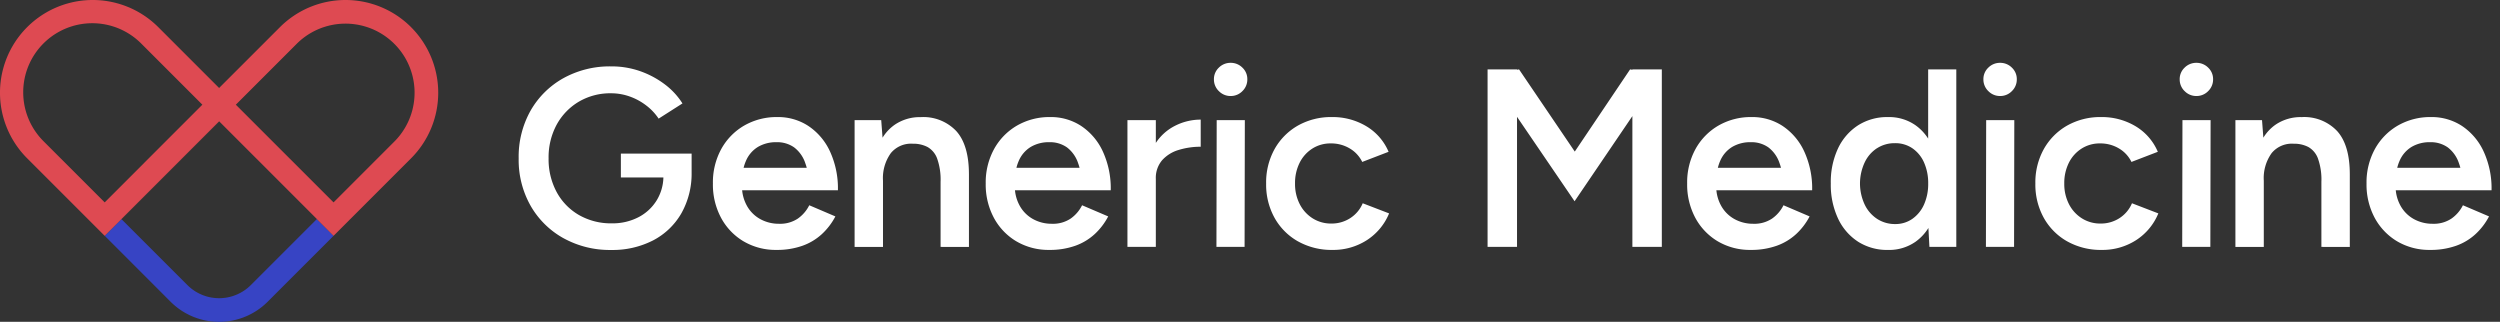 <svg xmlns="http://www.w3.org/2000/svg" width="305.67" height="39.348" viewBox="0 0 305.67 39.348">
  <rect x="0" y="0" width="305.67" height="39.348" fill="#333333" stroke="none"/>
  <g id="footer-logo" transform="translate(0 0)">
    <path id="Union_9" data-name="Union 9" d="M-70.3-4574.7a7.434,7.434,0,0,1-2.759-2.868,8.6,8.6,0,0,1-1.007-4.215A8.495,8.495,0,0,1-73.041-4586a7.488,7.488,0,0,1,2.806-2.868,7.951,7.951,0,0,1,4.077-1.038,6.746,6.746,0,0,1,3.735,1.069,7.5,7.5,0,0,1,2.65,3.084,10.768,10.768,0,0,1,.992,4.8h-11.71a4.871,4.871,0,0,0,.565,1.861,4.164,4.164,0,0,0,1.644,1.658,4.69,4.69,0,0,0,2.309.575,3.881,3.881,0,0,0,2.293-.636,4.35,4.35,0,0,0,1.4-1.628l3.193,1.364a8,8,0,0,1-1.659,2.171,6.923,6.923,0,0,1-2.387,1.425,9.264,9.264,0,0,1-3.147.5A7.719,7.719,0,0,1-70.3-4574.7Zm7.708-9q-.078-.294-.176-.559a4.016,4.016,0,0,0-1.364-1.938,3.6,3.6,0,0,0-2.155-.636,4.31,4.31,0,0,0-2.294.59,3.693,3.693,0,0,0-1.457,1.72,5.173,5.173,0,0,0-.276.823Zm-48.059,9a7.482,7.482,0,0,1-2.868-2.868,8.389,8.389,0,0,1-1.038-4.215,8.393,8.393,0,0,1,1.038-4.217,7.533,7.533,0,0,1,2.852-2.868,8.249,8.249,0,0,1,4.17-1.038,8,8,0,0,1,4.154,1.1,6.673,6.673,0,0,1,2.759,3.147l-3.224,1.24a3.878,3.878,0,0,0-1.519-1.644,4.4,4.4,0,0,0-2.324-.62,4.106,4.106,0,0,0-2.263.636,4.359,4.359,0,0,0-1.55,1.736,5.517,5.517,0,0,0-.558,2.526,5.378,5.378,0,0,0,.574,2.526,4.421,4.421,0,0,0,1.58,1.736,4.184,4.184,0,0,0,2.278.636,4.165,4.165,0,0,0,2.326-.667,4.015,4.015,0,0,0,1.519-1.813l3.223,1.24a7.087,7.087,0,0,1-2.743,3.286,7.583,7.583,0,0,1-4.169,1.179A8.389,8.389,0,0,1-110.649-4574.7Zm-25.585.031a6.788,6.788,0,0,1-2.449-2.836,9.725,9.725,0,0,1-.884-4.277,9.7,9.7,0,0,1,.884-4.294,6.8,6.8,0,0,1,2.449-2.82,6.626,6.626,0,0,1,3.673-1.008,5.626,5.626,0,0,1,3.364,1.008,5.891,5.891,0,0,1,1.534,1.623v-8.459h3.441v21.7h-3.287l-.124-2.313a5.875,5.875,0,0,1-1.565,1.678,5.636,5.636,0,0,1-3.364,1.008A6.638,6.638,0,0,1-136.234-4574.666Zm2.309-11.424a4.2,4.2,0,0,0-1.5,1.736,6.134,6.134,0,0,0-.573,2.574,6.129,6.129,0,0,0,.573,2.572,4.277,4.277,0,0,0,1.519,1.752,3.975,3.975,0,0,0,2.216.634,3.577,3.577,0,0,0,2.093-.634,4.226,4.226,0,0,0,1.427-1.752,6.124,6.124,0,0,0,.511-2.572,6.129,6.129,0,0,0-.511-2.574,4.111,4.111,0,0,0-1.427-1.736,3.692,3.692,0,0,0-2.123-.62A3.97,3.97,0,0,0-133.925-4586.09Zm-19.439,11.393a7.426,7.426,0,0,1-2.759-2.868,8.6,8.6,0,0,1-1.007-4.215,8.482,8.482,0,0,1,1.023-4.217,7.48,7.48,0,0,1,2.806-2.868,7.95,7.95,0,0,1,4.076-1.038,6.747,6.747,0,0,1,3.736,1.069,7.5,7.5,0,0,1,2.65,3.084,10.783,10.783,0,0,1,.992,4.8h-11.71a4.871,4.871,0,0,0,.565,1.861,4.157,4.157,0,0,0,1.644,1.658,4.69,4.69,0,0,0,2.309.575,3.881,3.881,0,0,0,2.293-.636,4.337,4.337,0,0,0,1.395-1.628l3.193,1.364a7.973,7.973,0,0,1-1.658,2.171,6.928,6.928,0,0,1-2.388,1.425,9.253,9.253,0,0,1-3.146.5A7.719,7.719,0,0,1-153.364-4574.7Zm7.708-9q-.078-.294-.175-.559a4.016,4.016,0,0,0-1.364-1.938,3.6,3.6,0,0,0-2.155-.636,4.31,4.31,0,0,0-2.294.59,3.693,3.693,0,0,0-1.457,1.72,5.173,5.173,0,0,0-.276.823Zm-59.045,9a7.482,7.482,0,0,1-2.868-2.868,8.389,8.389,0,0,1-1.038-4.215,8.393,8.393,0,0,1,1.038-4.217,7.533,7.533,0,0,1,2.852-2.868,8.246,8.246,0,0,1,4.17-1.038,8,8,0,0,1,4.154,1.1,6.664,6.664,0,0,1,2.758,3.147l-3.223,1.24a3.878,3.878,0,0,0-1.519-1.644,4.4,4.4,0,0,0-2.326-.62,4.1,4.1,0,0,0-2.262.636,4.351,4.351,0,0,0-1.55,1.736,5.517,5.517,0,0,0-.558,2.526,5.378,5.378,0,0,0,.574,2.526,4.421,4.421,0,0,0,1.58,1.736,4.184,4.184,0,0,0,2.278.636,4.168,4.168,0,0,0,2.326-.667,4.006,4.006,0,0,0,1.518-1.813l3.224,1.24a7.087,7.087,0,0,1-2.743,3.286,7.583,7.583,0,0,1-4.169,1.179A8.389,8.389,0,0,1-204.7-4574.7Zm-34.426,0a7.423,7.423,0,0,1-2.758-2.868,8.6,8.6,0,0,1-1.008-4.215A8.495,8.495,0,0,1-241.87-4586a7.488,7.488,0,0,1,2.806-2.868,7.951,7.951,0,0,1,4.077-1.038,6.744,6.744,0,0,1,3.735,1.069,7.494,7.494,0,0,1,2.651,3.084,10.783,10.783,0,0,1,.992,4.8h-11.71a4.871,4.871,0,0,0,.565,1.861,4.154,4.154,0,0,0,1.643,1.658,4.693,4.693,0,0,0,2.309.575,3.887,3.887,0,0,0,2.294-.636,4.358,4.358,0,0,0,1.395-1.628l3.193,1.364a7.954,7.954,0,0,1-1.659,2.171,6.923,6.923,0,0,1-2.387,1.425,9.253,9.253,0,0,1-3.146.5A7.726,7.726,0,0,1-239.126-4574.7Zm7.709-9q-.078-.294-.175-.559a4.01,4.01,0,0,0-1.365-1.938,3.592,3.592,0,0,0-2.154-.636,4.3,4.3,0,0,0-2.294.59,3.693,3.693,0,0,0-1.457,1.72,5.133,5.133,0,0,0-.277.823Zm-41.065,9a7.423,7.423,0,0,1-2.758-2.868,8.584,8.584,0,0,1-1.008-4.215,8.495,8.495,0,0,1,1.023-4.217,7.488,7.488,0,0,1,2.806-2.868,7.951,7.951,0,0,1,4.077-1.038,6.744,6.744,0,0,1,3.735,1.069,7.511,7.511,0,0,1,2.651,3.084,10.783,10.783,0,0,1,.992,4.8h-11.71a4.852,4.852,0,0,0,.566,1.861,4.155,4.155,0,0,0,1.643,1.658,4.69,4.69,0,0,0,2.309.575,3.887,3.887,0,0,0,2.294-.636,4.358,4.358,0,0,0,1.395-1.628l3.193,1.364a7.977,7.977,0,0,1-1.659,2.171,6.923,6.923,0,0,1-2.387,1.425,9.259,9.259,0,0,1-3.147.5A7.719,7.719,0,0,1-272.482-4574.7Zm7.708-9q-.078-.294-.176-.559a4,4,0,0,0-1.364-1.938,3.6,3.6,0,0,0-2.155-.636,4.3,4.3,0,0,0-2.293.59,3.68,3.68,0,0,0-1.457,1.72,5.133,5.133,0,0,0-.277.823Zm-29.754,8.6a10.5,10.5,0,0,1-4.014-3.968A11.36,11.36,0,0,1-300-4584.85a11.483,11.483,0,0,1,1.457-5.843,10.5,10.5,0,0,1,4.014-3.968,11.692,11.692,0,0,1,5.843-1.441,10.528,10.528,0,0,1,3.55.588,11.041,11.041,0,0,1,2.991,1.6,8.779,8.779,0,0,1,2.171,2.341l-2.914,1.859a6.6,6.6,0,0,0-1.519-1.611,7.3,7.3,0,0,0-2.03-1.1,6.726,6.726,0,0,0-2.248-.388,7.586,7.586,0,0,0-3.952,1.023,7.37,7.37,0,0,0-2.712,2.805,8.362,8.362,0,0,0-.992,4.138,8.443,8.443,0,0,0,.976,4.093,7.166,7.166,0,0,0,2.728,2.82,7.871,7.871,0,0,0,4.046,1.023,6.865,6.865,0,0,0,3.224-.744,5.658,5.658,0,0,0,2.247-2.078,5.636,5.636,0,0,0,.816-2.789h-5.2v-2.914h8.65v2.418h0a9.85,9.85,0,0,1-1.253,4.881,8.53,8.53,0,0,1-3.472,3.318,10.834,10.834,0,0,1-5.1,1.163A11.692,11.692,0,0,1-294.528-4575.1Zm214.946,1.069v-7.936a7.738,7.738,0,0,0-.419-2.868,2.672,2.672,0,0,0-1.178-1.411,3.747,3.747,0,0,0-1.783-.4,3.2,3.2,0,0,0-2.7,1.146,5.22,5.22,0,0,0-.962,3.379v8.091h-3.471v-15.5h3.254l.163,2.148a5.307,5.307,0,0,1,1.51-1.606A5.455,5.455,0,0,1-82-4589.9a5.528,5.528,0,0,1,4.355,1.721q1.535,1.72,1.534,5.285v8.866Zm-17.018,0,.03-15.5h3.441l-.031,15.5Zm-24,0,.031-15.5h3.44l-.03,15.5Zm-43.226,0v-15.991l-7.068,10.411-7.037-10.324v15.9h-3.6v-21.7h3.6v.043l.248-.043,6.814,10.049,6.764-10.049.279.048v-.048h3.6v21.7Zm-50.857,0,.031-15.5h3.441l-.031,15.5Zm-10.882,0v-15.5h3.472v2.788a6.071,6.071,0,0,1,2.278-2.06,6.914,6.914,0,0,1,3.209-.791v3.317a9.037,9.037,0,0,0-2.682.388,4.393,4.393,0,0,0-2.03,1.255,3.317,3.317,0,0,0-.775,2.294v8.308Zm-22.847,0v-7.936a7.738,7.738,0,0,0-.419-2.868,2.672,2.672,0,0,0-1.178-1.411,3.745,3.745,0,0,0-1.782-.4,3.2,3.2,0,0,0-2.7,1.146,5.227,5.227,0,0,0-.961,3.379v8.091h-3.472v-15.5h3.255l.163,2.147a5.319,5.319,0,0,1,1.511-1.6,5.449,5.449,0,0,1,3.162-.915,5.531,5.531,0,0,1,4.356,1.721q1.533,1.72,1.534,5.285v8.866Zm152.105-19.049a1.967,1.967,0,0,1-.6-1.442,1.914,1.914,0,0,1,.6-1.426,2,2,0,0,1,1.441-.589,2,2,0,0,1,1.442.589,1.918,1.918,0,0,1,.6,1.426,1.972,1.972,0,0,1-.6,1.442,1.97,1.97,0,0,1-1.442.6A1.97,1.97,0,0,1-96.305-4593.079Zm-24,0a1.972,1.972,0,0,1-.6-1.442,1.918,1.918,0,0,1,.6-1.426,2,2,0,0,1,1.442-.589,2,2,0,0,1,1.441.589,1.914,1.914,0,0,1,.6,1.426,1.967,1.967,0,0,1-.6,1.442,1.97,1.97,0,0,1-1.441.6A1.97,1.97,0,0,1-120.306-4593.079Zm-94.082,0a1.972,1.972,0,0,1-.6-1.442,1.918,1.918,0,0,1,.6-1.426,2,2,0,0,1,1.442-.589,2,2,0,0,1,1.441.589,1.914,1.914,0,0,1,.6,1.426,1.967,1.967,0,0,1-.6,1.442,1.97,1.97,0,0,1-1.441.6A1.97,1.97,0,0,1-214.388-4593.079Z" transform="translate(363.417 4604.219)" fill="#fff" stroke="rgba(0,0,0,0)" stroke-miterlimit="10" stroke-width="1"/>
    <path id="Path_386" data-name="Path 386" d="M59.37,67.733,51.306,75.8a8.391,8.391,0,0,1-11.849,0l-8.065-8.068,2.045-2.041L41.5,73.752a5.49,5.49,0,0,0,7.76,0l8.064-8.064Z" transform="translate(-18.589 -38.898)" fill="#3744c4"/>
    <rect id="Rectangle_71" data-name="Rectangle 71" width="16.904" height="0.009" transform="translate(14.841 26.784) rotate(-45)" fill="#de4a52"/>
    <path id="Path_387" data-name="Path 387" d="M50.263,3.322a11.336,11.336,0,0,0-16.035,0L26.8,10.746v.022L19.354,3.322A11.337,11.337,0,0,0,3.319,19.354L12.8,28.835l0,0,2.045-2.041-.007-.007L26.794,14.831l.007.007L38.743,26.784l-.007.007,2.044,2.045,9.482-9.481a11.34,11.34,0,0,0,0-16.032M12.8,24.746l0,0L5.364,17.309A8.446,8.446,0,1,1,17.309,5.366L24.743,12.8l0,0Zm35.415-7.437-7.427,7.43-.007.006L28.835,12.8l7.437-7.437A8.445,8.445,0,1,1,48.215,17.309" fill="#de4a52"/>
    <rect id="Rectangle_72" data-name="Rectangle 72" width="305.67" height="39.348" transform="translate(0 0)" fill="none"/>
  </g>
</svg>
